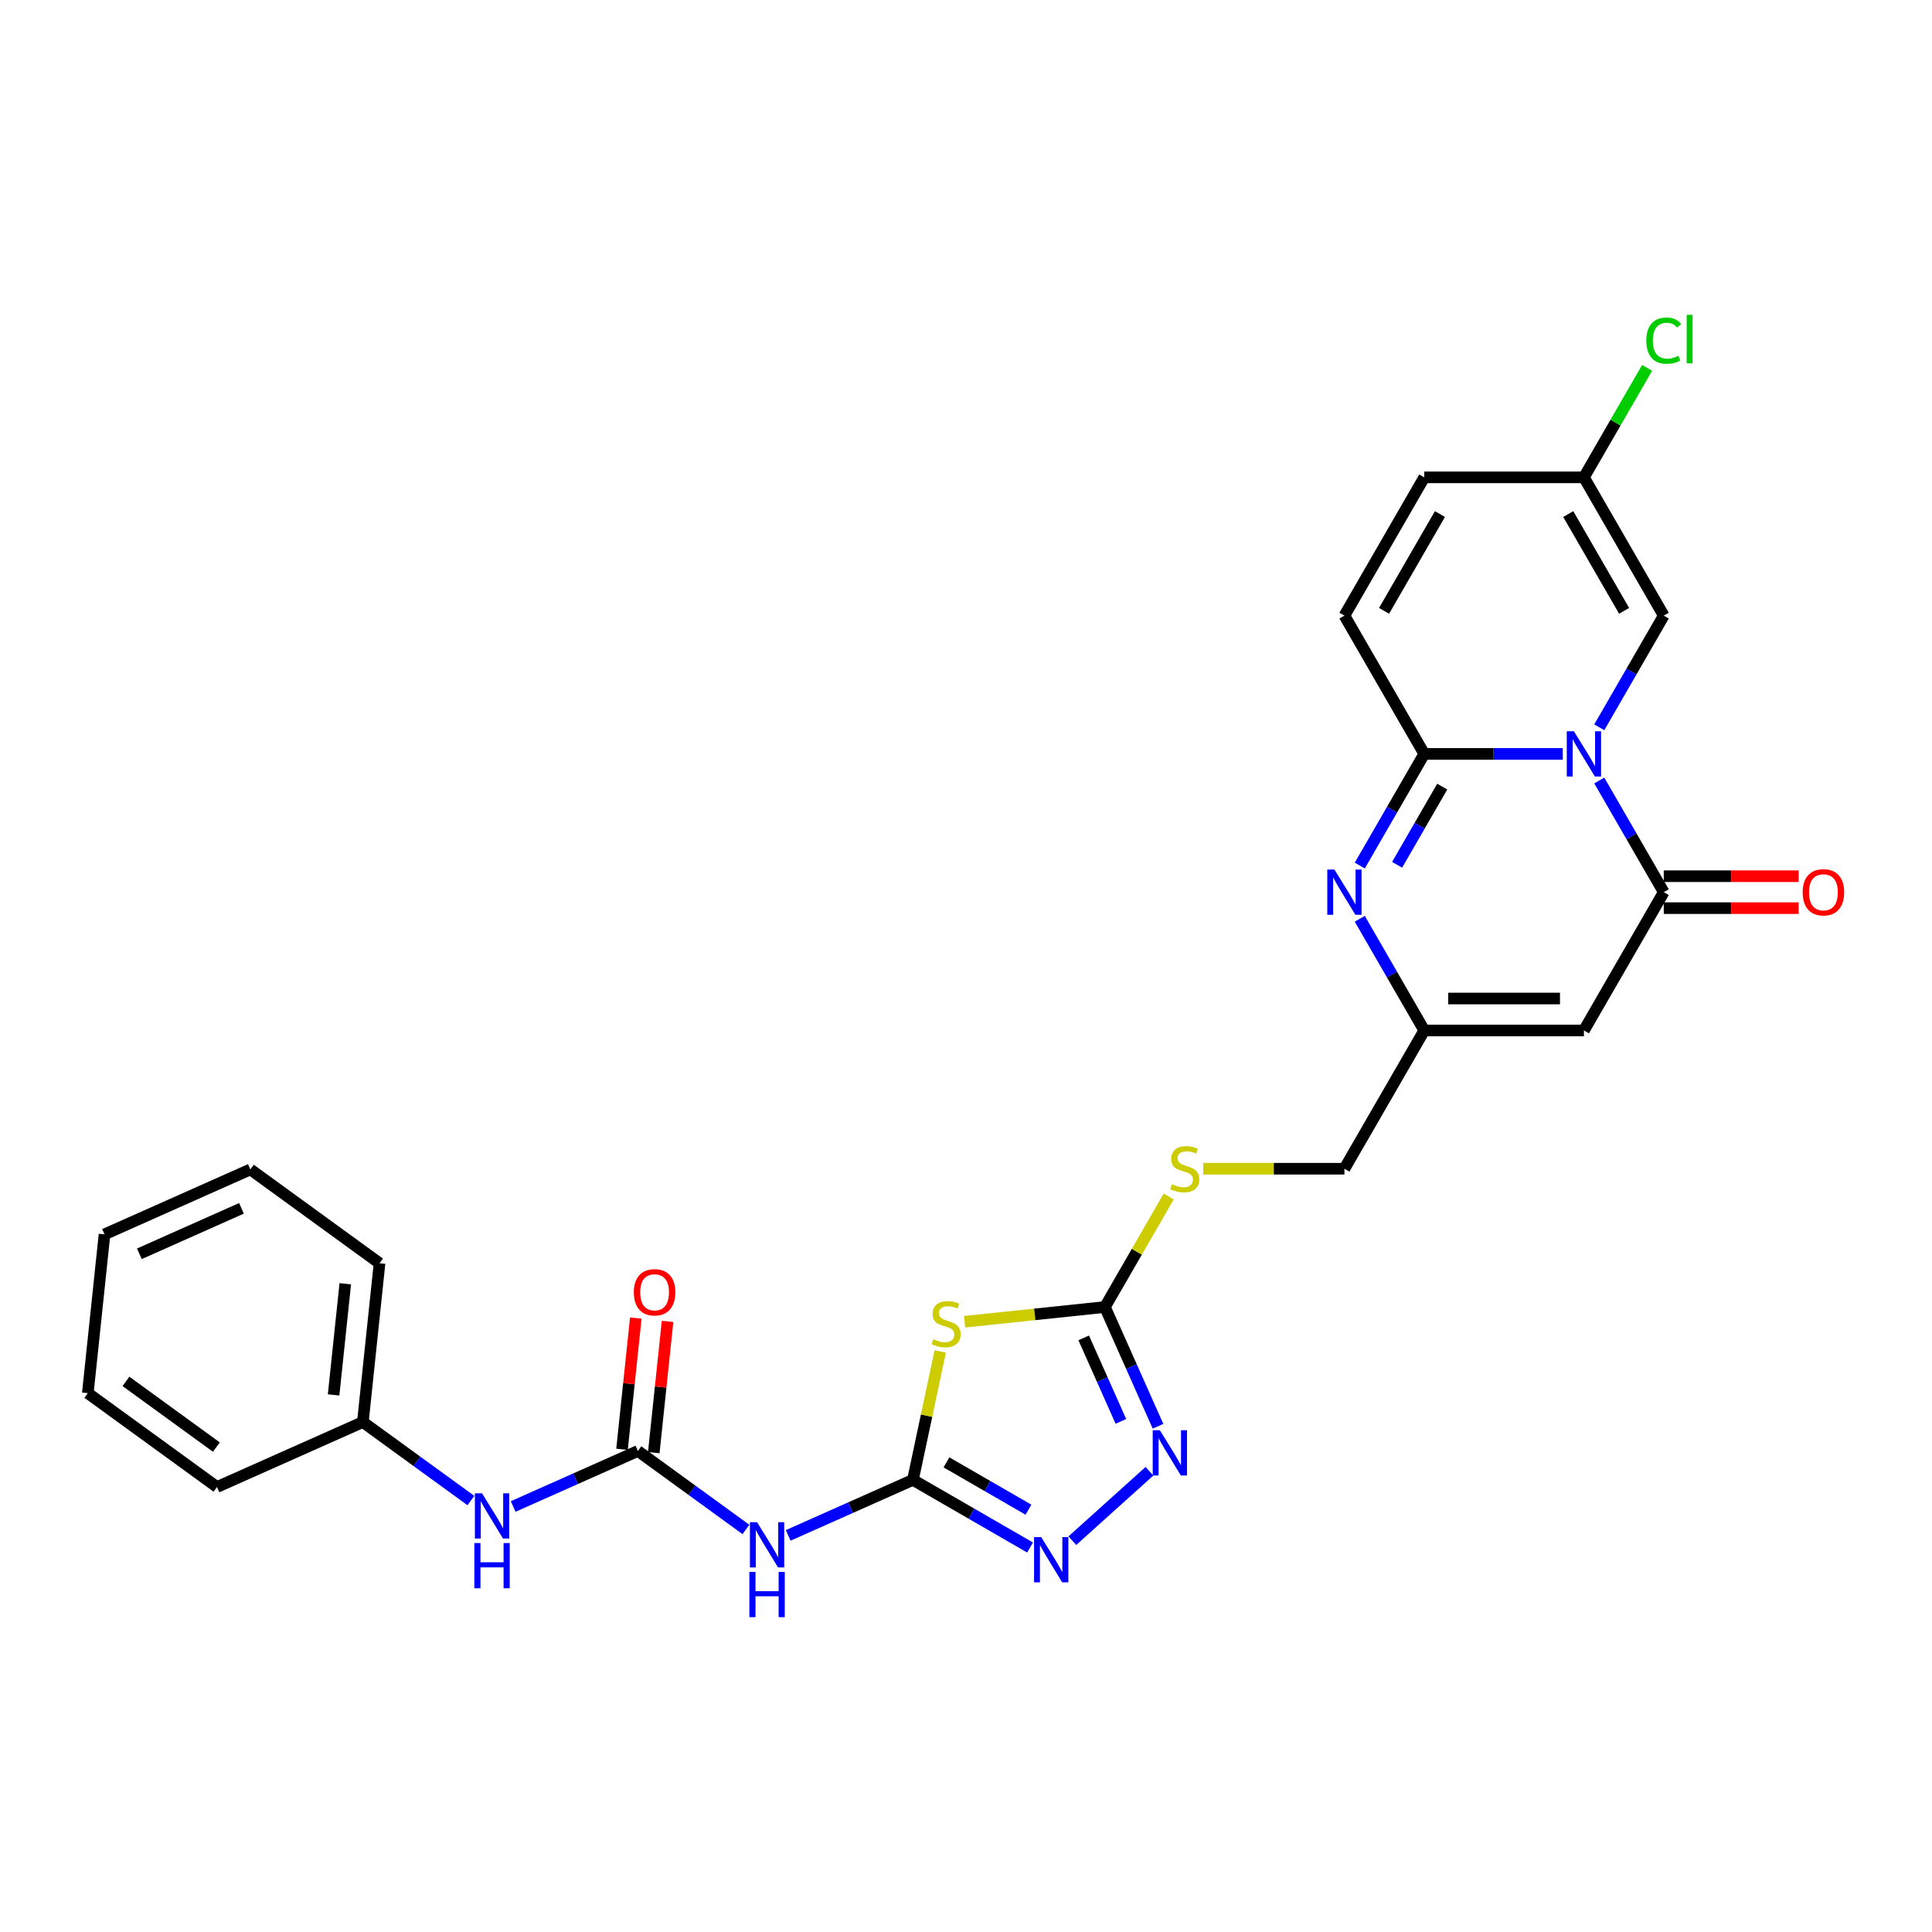 <?xml version='1.0' encoding='iso-8859-1'?>
<svg version='1.1' baseProfile='full'
              xmlns='http://www.w3.org/2000/svg'
                      xmlns:rdkit='http://www.rdkit.org/xml'
                      xmlns:xlink='http://www.w3.org/1999/xlink'
                  xml:space='preserve'
width='1000px' height='1000px' viewBox='0 0 1000 1000'>
<!-- END OF HEADER -->
<rect style='opacity:1.0;fill:#FFFFFF;stroke:none' width='1000' height='1000' x='0' y='0'> </rect>
<path class='bond-0' d='M 808.894,390.218 L 773.043,390.218' style='fill:none;fill-rule:evenodd;stroke:#0000FF;stroke-width:6px;stroke-linecap:butt;stroke-linejoin:miter;stroke-opacity:1' />
<path class='bond-0' d='M 773.043,390.218 L 737.192,390.218' style='fill:none;fill-rule:evenodd;stroke:#000000;stroke-width:6px;stroke-linecap:butt;stroke-linejoin:miter;stroke-opacity:1' />
<path class='bond-1' d='M 827.785,403.986 L 844.472,432.888' style='fill:none;fill-rule:evenodd;stroke:#0000FF;stroke-width:6px;stroke-linecap:butt;stroke-linejoin:miter;stroke-opacity:1' />
<path class='bond-1' d='M 844.472,432.888 L 861.158,461.789' style='fill:none;fill-rule:evenodd;stroke:#000000;stroke-width:6px;stroke-linecap:butt;stroke-linejoin:miter;stroke-opacity:1' />
<path class='bond-12' d='M 827.785,376.449 L 844.472,347.548' style='fill:none;fill-rule:evenodd;stroke:#0000FF;stroke-width:6px;stroke-linecap:butt;stroke-linejoin:miter;stroke-opacity:1' />
<path class='bond-12' d='M 844.472,347.548 L 861.158,318.646' style='fill:none;fill-rule:evenodd;stroke:#000000;stroke-width:6px;stroke-linecap:butt;stroke-linejoin:miter;stroke-opacity:1' />
<path class='bond-4' d='M 737.192,390.218 L 720.506,419.119' style='fill:none;fill-rule:evenodd;stroke:#000000;stroke-width:6px;stroke-linecap:butt;stroke-linejoin:miter;stroke-opacity:1' />
<path class='bond-4' d='M 720.506,419.119 L 703.82,448.021' style='fill:none;fill-rule:evenodd;stroke:#0000FF;stroke-width:6px;stroke-linecap:butt;stroke-linejoin:miter;stroke-opacity:1' />
<path class='bond-4' d='M 746.501,407.153 L 734.82,427.384' style='fill:none;fill-rule:evenodd;stroke:#000000;stroke-width:6px;stroke-linecap:butt;stroke-linejoin:miter;stroke-opacity:1' />
<path class='bond-4' d='M 734.82,427.384 L 723.14,447.615' style='fill:none;fill-rule:evenodd;stroke:#0000FF;stroke-width:6px;stroke-linecap:butt;stroke-linejoin:miter;stroke-opacity:1' />
<path class='bond-13' d='M 737.192,390.218 L 695.871,318.646' style='fill:none;fill-rule:evenodd;stroke:#000000;stroke-width:6px;stroke-linecap:butt;stroke-linejoin:miter;stroke-opacity:1' />
<path class='bond-5' d='M 861.158,461.789 L 819.836,533.361' style='fill:none;fill-rule:evenodd;stroke:#000000;stroke-width:6px;stroke-linecap:butt;stroke-linejoin:miter;stroke-opacity:1' />
<path class='bond-18' d='M 861.158,470.054 L 896.075,470.054' style='fill:none;fill-rule:evenodd;stroke:#000000;stroke-width:6px;stroke-linecap:butt;stroke-linejoin:miter;stroke-opacity:1' />
<path class='bond-18' d='M 896.075,470.054 L 930.992,470.054' style='fill:none;fill-rule:evenodd;stroke:#FF0000;stroke-width:6px;stroke-linecap:butt;stroke-linejoin:miter;stroke-opacity:1' />
<path class='bond-18' d='M 861.158,453.525 L 896.075,453.525' style='fill:none;fill-rule:evenodd;stroke:#000000;stroke-width:6px;stroke-linecap:butt;stroke-linejoin:miter;stroke-opacity:1' />
<path class='bond-18' d='M 896.075,453.525 L 930.992,453.525' style='fill:none;fill-rule:evenodd;stroke:#FF0000;stroke-width:6px;stroke-linecap:butt;stroke-linejoin:miter;stroke-opacity:1' />
<path class='bond-2' d='M 472.531,765.98 L 479.596,732.743' style='fill:none;fill-rule:evenodd;stroke:#000000;stroke-width:6px;stroke-linecap:butt;stroke-linejoin:miter;stroke-opacity:1' />
<path class='bond-2' d='M 479.596,732.743 L 486.661,699.506' style='fill:none;fill-rule:evenodd;stroke:#CCCC00;stroke-width:6px;stroke-linecap:butt;stroke-linejoin:miter;stroke-opacity:1' />
<path class='bond-9' d='M 472.531,765.98 L 440.253,780.352' style='fill:none;fill-rule:evenodd;stroke:#000000;stroke-width:6px;stroke-linecap:butt;stroke-linejoin:miter;stroke-opacity:1' />
<path class='bond-9' d='M 440.253,780.352 L 407.975,794.723' style='fill:none;fill-rule:evenodd;stroke:#0000FF;stroke-width:6px;stroke-linecap:butt;stroke-linejoin:miter;stroke-opacity:1' />
<path class='bond-30' d='M 472.531,765.98 L 502.846,783.483' style='fill:none;fill-rule:evenodd;stroke:#000000;stroke-width:6px;stroke-linecap:butt;stroke-linejoin:miter;stroke-opacity:1' />
<path class='bond-30' d='M 502.846,783.483 L 533.161,800.985' style='fill:none;fill-rule:evenodd;stroke:#0000FF;stroke-width:6px;stroke-linecap:butt;stroke-linejoin:miter;stroke-opacity:1' />
<path class='bond-30' d='M 489.89,756.917 L 511.111,769.168' style='fill:none;fill-rule:evenodd;stroke:#000000;stroke-width:6px;stroke-linecap:butt;stroke-linejoin:miter;stroke-opacity:1' />
<path class='bond-30' d='M 511.111,769.168 L 532.331,781.42' style='fill:none;fill-rule:evenodd;stroke:#0000FF;stroke-width:6px;stroke-linecap:butt;stroke-linejoin:miter;stroke-opacity:1' />
<path class='bond-3' d='M 499.284,684.137 L 535.595,680.32' style='fill:none;fill-rule:evenodd;stroke:#CCCC00;stroke-width:6px;stroke-linecap:butt;stroke-linejoin:miter;stroke-opacity:1' />
<path class='bond-3' d='M 535.595,680.32 L 571.905,676.504' style='fill:none;fill-rule:evenodd;stroke:#000000;stroke-width:6px;stroke-linecap:butt;stroke-linejoin:miter;stroke-opacity:1' />
<path class='bond-29' d='M 703.82,475.558 L 720.506,504.459' style='fill:none;fill-rule:evenodd;stroke:#0000FF;stroke-width:6px;stroke-linecap:butt;stroke-linejoin:miter;stroke-opacity:1' />
<path class='bond-29' d='M 720.506,504.459 L 737.192,533.361' style='fill:none;fill-rule:evenodd;stroke:#000000;stroke-width:6px;stroke-linecap:butt;stroke-linejoin:miter;stroke-opacity:1' />
<path class='bond-11' d='M 819.836,533.361 L 737.192,533.361' style='fill:none;fill-rule:evenodd;stroke:#000000;stroke-width:6px;stroke-linecap:butt;stroke-linejoin:miter;stroke-opacity:1' />
<path class='bond-11' d='M 807.44,516.832 L 749.589,516.832' style='fill:none;fill-rule:evenodd;stroke:#000000;stroke-width:6px;stroke-linecap:butt;stroke-linejoin:miter;stroke-opacity:1' />
<path class='bond-6' d='M 571.905,676.504 L 588.42,647.9' style='fill:none;fill-rule:evenodd;stroke:#000000;stroke-width:6px;stroke-linecap:butt;stroke-linejoin:miter;stroke-opacity:1' />
<path class='bond-6' d='M 588.42,647.9 L 604.934,619.296' style='fill:none;fill-rule:evenodd;stroke:#CCCC00;stroke-width:6px;stroke-linecap:butt;stroke-linejoin:miter;stroke-opacity:1' />
<path class='bond-8' d='M 571.905,676.504 L 585.647,707.369' style='fill:none;fill-rule:evenodd;stroke:#000000;stroke-width:6px;stroke-linecap:butt;stroke-linejoin:miter;stroke-opacity:1' />
<path class='bond-8' d='M 585.647,707.369 L 599.389,738.234' style='fill:none;fill-rule:evenodd;stroke:#0000FF;stroke-width:6px;stroke-linecap:butt;stroke-linejoin:miter;stroke-opacity:1' />
<path class='bond-8' d='M 560.928,692.486 L 570.547,714.092' style='fill:none;fill-rule:evenodd;stroke:#000000;stroke-width:6px;stroke-linecap:butt;stroke-linejoin:miter;stroke-opacity:1' />
<path class='bond-8' d='M 570.547,714.092 L 580.167,735.698' style='fill:none;fill-rule:evenodd;stroke:#0000FF;stroke-width:6px;stroke-linecap:butt;stroke-linejoin:miter;stroke-opacity:1' />
<path class='bond-7' d='M 555.045,797.45 L 594.945,761.524' style='fill:none;fill-rule:evenodd;stroke:#0000FF;stroke-width:6px;stroke-linecap:butt;stroke-linejoin:miter;stroke-opacity:1' />
<path class='bond-10' d='M 386.091,791.645 L 358.132,771.331' style='fill:none;fill-rule:evenodd;stroke:#0000FF;stroke-width:6px;stroke-linecap:butt;stroke-linejoin:miter;stroke-opacity:1' />
<path class='bond-10' d='M 358.132,771.331 L 330.172,751.018' style='fill:none;fill-rule:evenodd;stroke:#000000;stroke-width:6px;stroke-linecap:butt;stroke-linejoin:miter;stroke-opacity:1' />
<path class='bond-16' d='M 330.172,751.018 L 297.894,765.389' style='fill:none;fill-rule:evenodd;stroke:#000000;stroke-width:6px;stroke-linecap:butt;stroke-linejoin:miter;stroke-opacity:1' />
<path class='bond-16' d='M 297.894,765.389 L 265.616,779.76' style='fill:none;fill-rule:evenodd;stroke:#0000FF;stroke-width:6px;stroke-linecap:butt;stroke-linejoin:miter;stroke-opacity:1' />
<path class='bond-19' d='M 338.392,751.882 L 341.961,717.918' style='fill:none;fill-rule:evenodd;stroke:#000000;stroke-width:6px;stroke-linecap:butt;stroke-linejoin:miter;stroke-opacity:1' />
<path class='bond-19' d='M 341.961,717.918 L 345.531,683.955' style='fill:none;fill-rule:evenodd;stroke:#FF0000;stroke-width:6px;stroke-linecap:butt;stroke-linejoin:miter;stroke-opacity:1' />
<path class='bond-19' d='M 321.953,750.154 L 325.523,716.191' style='fill:none;fill-rule:evenodd;stroke:#000000;stroke-width:6px;stroke-linecap:butt;stroke-linejoin:miter;stroke-opacity:1' />
<path class='bond-19' d='M 325.523,716.191 L 329.093,682.227' style='fill:none;fill-rule:evenodd;stroke:#FF0000;stroke-width:6px;stroke-linecap:butt;stroke-linejoin:miter;stroke-opacity:1' />
<path class='bond-20' d='M 737.192,533.361 L 695.871,604.932' style='fill:none;fill-rule:evenodd;stroke:#000000;stroke-width:6px;stroke-linecap:butt;stroke-linejoin:miter;stroke-opacity:1' />
<path class='bond-14' d='M 861.158,318.646 L 819.836,247.075' style='fill:none;fill-rule:evenodd;stroke:#000000;stroke-width:6px;stroke-linecap:butt;stroke-linejoin:miter;stroke-opacity:1' />
<path class='bond-14' d='M 840.645,316.175 L 811.72,266.075' style='fill:none;fill-rule:evenodd;stroke:#000000;stroke-width:6px;stroke-linecap:butt;stroke-linejoin:miter;stroke-opacity:1' />
<path class='bond-28' d='M 695.871,318.646 L 737.192,247.075' style='fill:none;fill-rule:evenodd;stroke:#000000;stroke-width:6px;stroke-linecap:butt;stroke-linejoin:miter;stroke-opacity:1' />
<path class='bond-28' d='M 716.383,316.175 L 745.309,266.075' style='fill:none;fill-rule:evenodd;stroke:#000000;stroke-width:6px;stroke-linecap:butt;stroke-linejoin:miter;stroke-opacity:1' />
<path class='bond-15' d='M 819.836,247.075 L 737.192,247.075' style='fill:none;fill-rule:evenodd;stroke:#000000;stroke-width:6px;stroke-linecap:butt;stroke-linejoin:miter;stroke-opacity:1' />
<path class='bond-21' d='M 819.836,247.075 L 836.193,218.743' style='fill:none;fill-rule:evenodd;stroke:#000000;stroke-width:6px;stroke-linecap:butt;stroke-linejoin:miter;stroke-opacity:1' />
<path class='bond-21' d='M 836.193,218.743 L 852.55,190.412' style='fill:none;fill-rule:evenodd;stroke:#00CC00;stroke-width:6px;stroke-linecap:butt;stroke-linejoin:miter;stroke-opacity:1' />
<path class='bond-22' d='M 243.732,776.682 L 215.773,756.369' style='fill:none;fill-rule:evenodd;stroke:#0000FF;stroke-width:6px;stroke-linecap:butt;stroke-linejoin:miter;stroke-opacity:1' />
<path class='bond-22' d='M 215.773,756.369 L 187.814,736.055' style='fill:none;fill-rule:evenodd;stroke:#000000;stroke-width:6px;stroke-linecap:butt;stroke-linejoin:miter;stroke-opacity:1' />
<path class='bond-17' d='M 622.797,604.932 L 659.334,604.932' style='fill:none;fill-rule:evenodd;stroke:#CCCC00;stroke-width:6px;stroke-linecap:butt;stroke-linejoin:miter;stroke-opacity:1' />
<path class='bond-17' d='M 659.334,604.932 L 695.871,604.932' style='fill:none;fill-rule:evenodd;stroke:#000000;stroke-width:6px;stroke-linecap:butt;stroke-linejoin:miter;stroke-opacity:1' />
<path class='bond-23' d='M 187.814,736.055 L 196.452,653.864' style='fill:none;fill-rule:evenodd;stroke:#000000;stroke-width:6px;stroke-linecap:butt;stroke-linejoin:miter;stroke-opacity:1' />
<path class='bond-23' d='M 172.671,721.999 L 178.718,664.465' style='fill:none;fill-rule:evenodd;stroke:#000000;stroke-width:6px;stroke-linecap:butt;stroke-linejoin:miter;stroke-opacity:1' />
<path class='bond-24' d='M 187.814,736.055 L 112.315,769.67' style='fill:none;fill-rule:evenodd;stroke:#000000;stroke-width:6px;stroke-linecap:butt;stroke-linejoin:miter;stroke-opacity:1' />
<path class='bond-26' d='M 196.452,653.864 L 129.592,605.288' style='fill:none;fill-rule:evenodd;stroke:#000000;stroke-width:6px;stroke-linecap:butt;stroke-linejoin:miter;stroke-opacity:1' />
<path class='bond-25' d='M 112.315,769.67 L 45.455,721.093' style='fill:none;fill-rule:evenodd;stroke:#000000;stroke-width:6px;stroke-linecap:butt;stroke-linejoin:miter;stroke-opacity:1' />
<path class='bond-25' d='M 112.001,749.011 L 65.199,715.007' style='fill:none;fill-rule:evenodd;stroke:#000000;stroke-width:6px;stroke-linecap:butt;stroke-linejoin:miter;stroke-opacity:1' />
<path class='bond-27' d='M 45.455,721.093 L 54.093,638.902' style='fill:none;fill-rule:evenodd;stroke:#000000;stroke-width:6px;stroke-linecap:butt;stroke-linejoin:miter;stroke-opacity:1' />
<path class='bond-31' d='M 129.592,605.288 L 54.093,638.902' style='fill:none;fill-rule:evenodd;stroke:#000000;stroke-width:6px;stroke-linecap:butt;stroke-linejoin:miter;stroke-opacity:1' />
<path class='bond-31' d='M 124.99,625.43 L 72.141,648.959' style='fill:none;fill-rule:evenodd;stroke:#000000;stroke-width:6px;stroke-linecap:butt;stroke-linejoin:miter;stroke-opacity:1' />
<path  class='atom-0' d='M 814.663 378.515
L 822.332 390.912
Q 823.092 392.135, 824.315 394.35
Q 825.539 396.565, 825.605 396.697
L 825.605 378.515
L 828.712 378.515
L 828.712 401.92
L 825.506 401.92
L 817.274 388.367
Q 816.316 386.78, 815.291 384.962
Q 814.299 383.144, 814.002 382.582
L 814.002 401.92
L 810.96 401.92
L 810.96 378.515
L 814.663 378.515
' fill='#0000FF'/>
<path  class='atom-4' d='M 483.103 693.176
Q 483.367 693.275, 484.458 693.738
Q 485.549 694.2, 486.739 694.498
Q 487.962 694.762, 489.152 694.762
Q 491.367 694.762, 492.656 693.705
Q 493.945 692.614, 493.945 690.729
Q 493.945 689.44, 493.284 688.647
Q 492.656 687.853, 491.664 687.424
Q 490.673 686.994, 489.02 686.498
Q 486.937 685.87, 485.681 685.275
Q 484.458 684.68, 483.565 683.424
Q 482.706 682.168, 482.706 680.052
Q 482.706 677.11, 484.689 675.292
Q 486.706 673.473, 490.673 673.473
Q 493.383 673.473, 496.458 674.763
L 495.697 677.308
Q 492.888 676.151, 490.772 676.151
Q 488.491 676.151, 487.235 677.11
Q 485.979 678.035, 486.012 679.655
Q 486.012 680.911, 486.64 681.672
Q 487.301 682.432, 488.226 682.862
Q 489.185 683.291, 490.772 683.787
Q 492.888 684.448, 494.144 685.11
Q 495.4 685.771, 496.292 687.126
Q 497.218 688.448, 497.218 690.729
Q 497.218 693.969, 495.036 695.721
Q 492.888 697.44, 489.284 697.44
Q 487.202 697.44, 485.615 696.977
Q 484.061 696.548, 482.21 695.787
L 483.103 693.176
' fill='#CCCC00'/>
<path  class='atom-5' d='M 690.697 450.087
L 698.366 462.484
Q 699.127 463.707, 700.35 465.922
Q 701.573 468.136, 701.639 468.269
L 701.639 450.087
L 704.747 450.087
L 704.747 473.492
L 701.54 473.492
L 693.309 459.938
Q 692.35 458.351, 691.325 456.533
Q 690.333 454.715, 690.036 454.153
L 690.036 473.492
L 686.995 473.492
L 686.995 450.087
L 690.697 450.087
' fill='#0000FF'/>
<path  class='atom-8' d='M 538.93 795.6
L 546.599 807.996
Q 547.359 809.22, 548.582 811.434
Q 549.805 813.649, 549.872 813.782
L 549.872 795.6
L 552.979 795.6
L 552.979 819.005
L 549.772 819.005
L 541.541 805.451
Q 540.582 803.864, 539.558 802.046
Q 538.566 800.228, 538.268 799.666
L 538.268 819.005
L 535.227 819.005
L 535.227 795.6
L 538.93 795.6
' fill='#0000FF'/>
<path  class='atom-9' d='M 600.346 740.3
L 608.015 752.697
Q 608.775 753.92, 609.999 756.135
Q 611.222 758.35, 611.288 758.482
L 611.288 740.3
L 614.395 740.3
L 614.395 763.705
L 611.189 763.705
L 602.957 750.152
Q 601.999 748.565, 600.974 746.747
Q 599.982 744.929, 599.685 744.367
L 599.685 763.705
L 596.643 763.705
L 596.643 740.3
L 600.346 740.3
' fill='#0000FF'/>
<path  class='atom-10' d='M 391.859 787.892
L 399.528 800.289
Q 400.289 801.512, 401.512 803.727
Q 402.735 805.942, 402.801 806.074
L 402.801 787.892
L 405.909 787.892
L 405.909 811.297
L 402.702 811.297
L 394.471 797.743
Q 393.512 796.157, 392.487 794.339
Q 391.496 792.52, 391.198 791.958
L 391.198 811.297
L 388.157 811.297
L 388.157 787.892
L 391.859 787.892
' fill='#0000FF'/>
<path  class='atom-10' d='M 387.876 813.637
L 391.049 813.637
L 391.049 823.588
L 403.016 823.588
L 403.016 813.637
L 406.19 813.637
L 406.19 837.042
L 403.016 837.042
L 403.016 826.232
L 391.049 826.232
L 391.049 837.042
L 387.876 837.042
L 387.876 813.637
' fill='#0000FF'/>
<path  class='atom-17' d='M 249.5 772.93
L 257.17 785.326
Q 257.93 786.549, 259.153 788.764
Q 260.376 790.979, 260.442 791.111
L 260.442 772.93
L 263.55 772.93
L 263.55 796.334
L 260.343 796.334
L 252.112 782.781
Q 251.153 781.194, 250.128 779.376
Q 249.137 777.558, 248.839 776.996
L 248.839 796.334
L 245.798 796.334
L 245.798 772.93
L 249.5 772.93
' fill='#0000FF'/>
<path  class='atom-17' d='M 245.517 798.675
L 248.69 798.675
L 248.69 808.625
L 260.657 808.625
L 260.657 798.675
L 263.831 798.675
L 263.831 822.08
L 260.657 822.08
L 260.657 811.27
L 248.69 811.27
L 248.69 822.08
L 245.517 822.08
L 245.517 798.675
' fill='#0000FF'/>
<path  class='atom-18' d='M 606.615 612.965
Q 606.88 613.065, 607.971 613.527
Q 609.062 613.99, 610.252 614.288
Q 611.475 614.552, 612.665 614.552
Q 614.88 614.552, 616.169 613.494
Q 617.458 612.403, 617.458 610.519
Q 617.458 609.23, 616.797 608.437
Q 616.169 607.643, 615.177 607.213
Q 614.186 606.784, 612.533 606.288
Q 610.45 605.66, 609.194 605.065
Q 607.971 604.47, 607.078 603.214
Q 606.219 601.957, 606.219 599.842
Q 606.219 596.9, 608.202 595.081
Q 610.219 593.263, 614.186 593.263
Q 616.896 593.263, 619.971 594.552
L 619.21 597.098
Q 616.4 595.941, 614.285 595.941
Q 612.004 595.941, 610.748 596.9
Q 609.491 597.825, 609.524 599.445
Q 609.524 600.701, 610.153 601.461
Q 610.814 602.222, 611.739 602.652
Q 612.698 603.081, 614.285 603.577
Q 616.4 604.238, 617.657 604.899
Q 618.913 605.561, 619.805 606.916
Q 620.731 608.238, 620.731 610.519
Q 620.731 613.759, 618.549 615.511
Q 616.4 617.23, 612.797 617.23
Q 610.715 617.23, 609.128 616.767
Q 607.574 616.337, 605.723 615.577
L 606.615 612.965
' fill='#CCCC00'/>
<path  class='atom-19' d='M 933.058 461.855
Q 933.058 456.236, 935.835 453.095
Q 938.612 449.955, 943.802 449.955
Q 948.992 449.955, 951.769 453.095
Q 954.545 456.236, 954.545 461.855
Q 954.545 467.541, 951.736 470.781
Q 948.926 473.988, 943.802 473.988
Q 938.645 473.988, 935.835 470.781
Q 933.058 467.574, 933.058 461.855
M 943.802 471.343
Q 947.372 471.343, 949.289 468.963
Q 951.24 466.55, 951.24 461.855
Q 951.24 457.26, 949.289 454.946
Q 947.372 452.599, 943.802 452.599
Q 940.232 452.599, 938.281 454.913
Q 936.364 457.227, 936.364 461.855
Q 936.364 466.583, 938.281 468.963
Q 940.232 471.343, 943.802 471.343
' fill='#FF0000'/>
<path  class='atom-20' d='M 328.067 668.893
Q 328.067 663.273, 330.844 660.133
Q 333.621 656.992, 338.811 656.992
Q 344.001 656.992, 346.778 660.133
Q 349.555 663.273, 349.555 668.893
Q 349.555 674.579, 346.745 677.819
Q 343.935 681.025, 338.811 681.025
Q 333.654 681.025, 330.844 677.819
Q 328.067 674.612, 328.067 668.893
M 338.811 678.381
Q 342.381 678.381, 344.299 676
Q 346.249 673.587, 346.249 668.893
Q 346.249 664.298, 344.299 661.984
Q 342.381 659.637, 338.811 659.637
Q 335.241 659.637, 333.291 661.951
Q 331.373 664.265, 331.373 668.893
Q 331.373 673.62, 333.291 676
Q 335.241 678.381, 338.811 678.381
' fill='#FF0000'/>
<path  class='atom-22' d='M 852.133 176.313
Q 852.133 170.495, 854.844 167.454
Q 857.588 164.379, 862.778 164.379
Q 867.604 164.379, 870.183 167.784
L 868.001 169.569
Q 866.117 167.09, 862.778 167.09
Q 859.241 167.09, 857.356 169.47
Q 855.505 171.817, 855.505 176.313
Q 855.505 180.941, 857.423 183.321
Q 859.373 185.701, 863.142 185.701
Q 865.72 185.701, 868.728 184.148
L 869.654 186.627
Q 868.431 187.42, 866.579 187.883
Q 864.728 188.346, 862.679 188.346
Q 857.588 188.346, 854.844 185.239
Q 852.133 182.131, 852.133 176.313
' fill='#00CC00'/>
<path  class='atom-22' d='M 873.026 162.958
L 876.067 162.958
L 876.067 188.048
L 873.026 188.048
L 873.026 162.958
' fill='#00CC00'/>
</svg>

